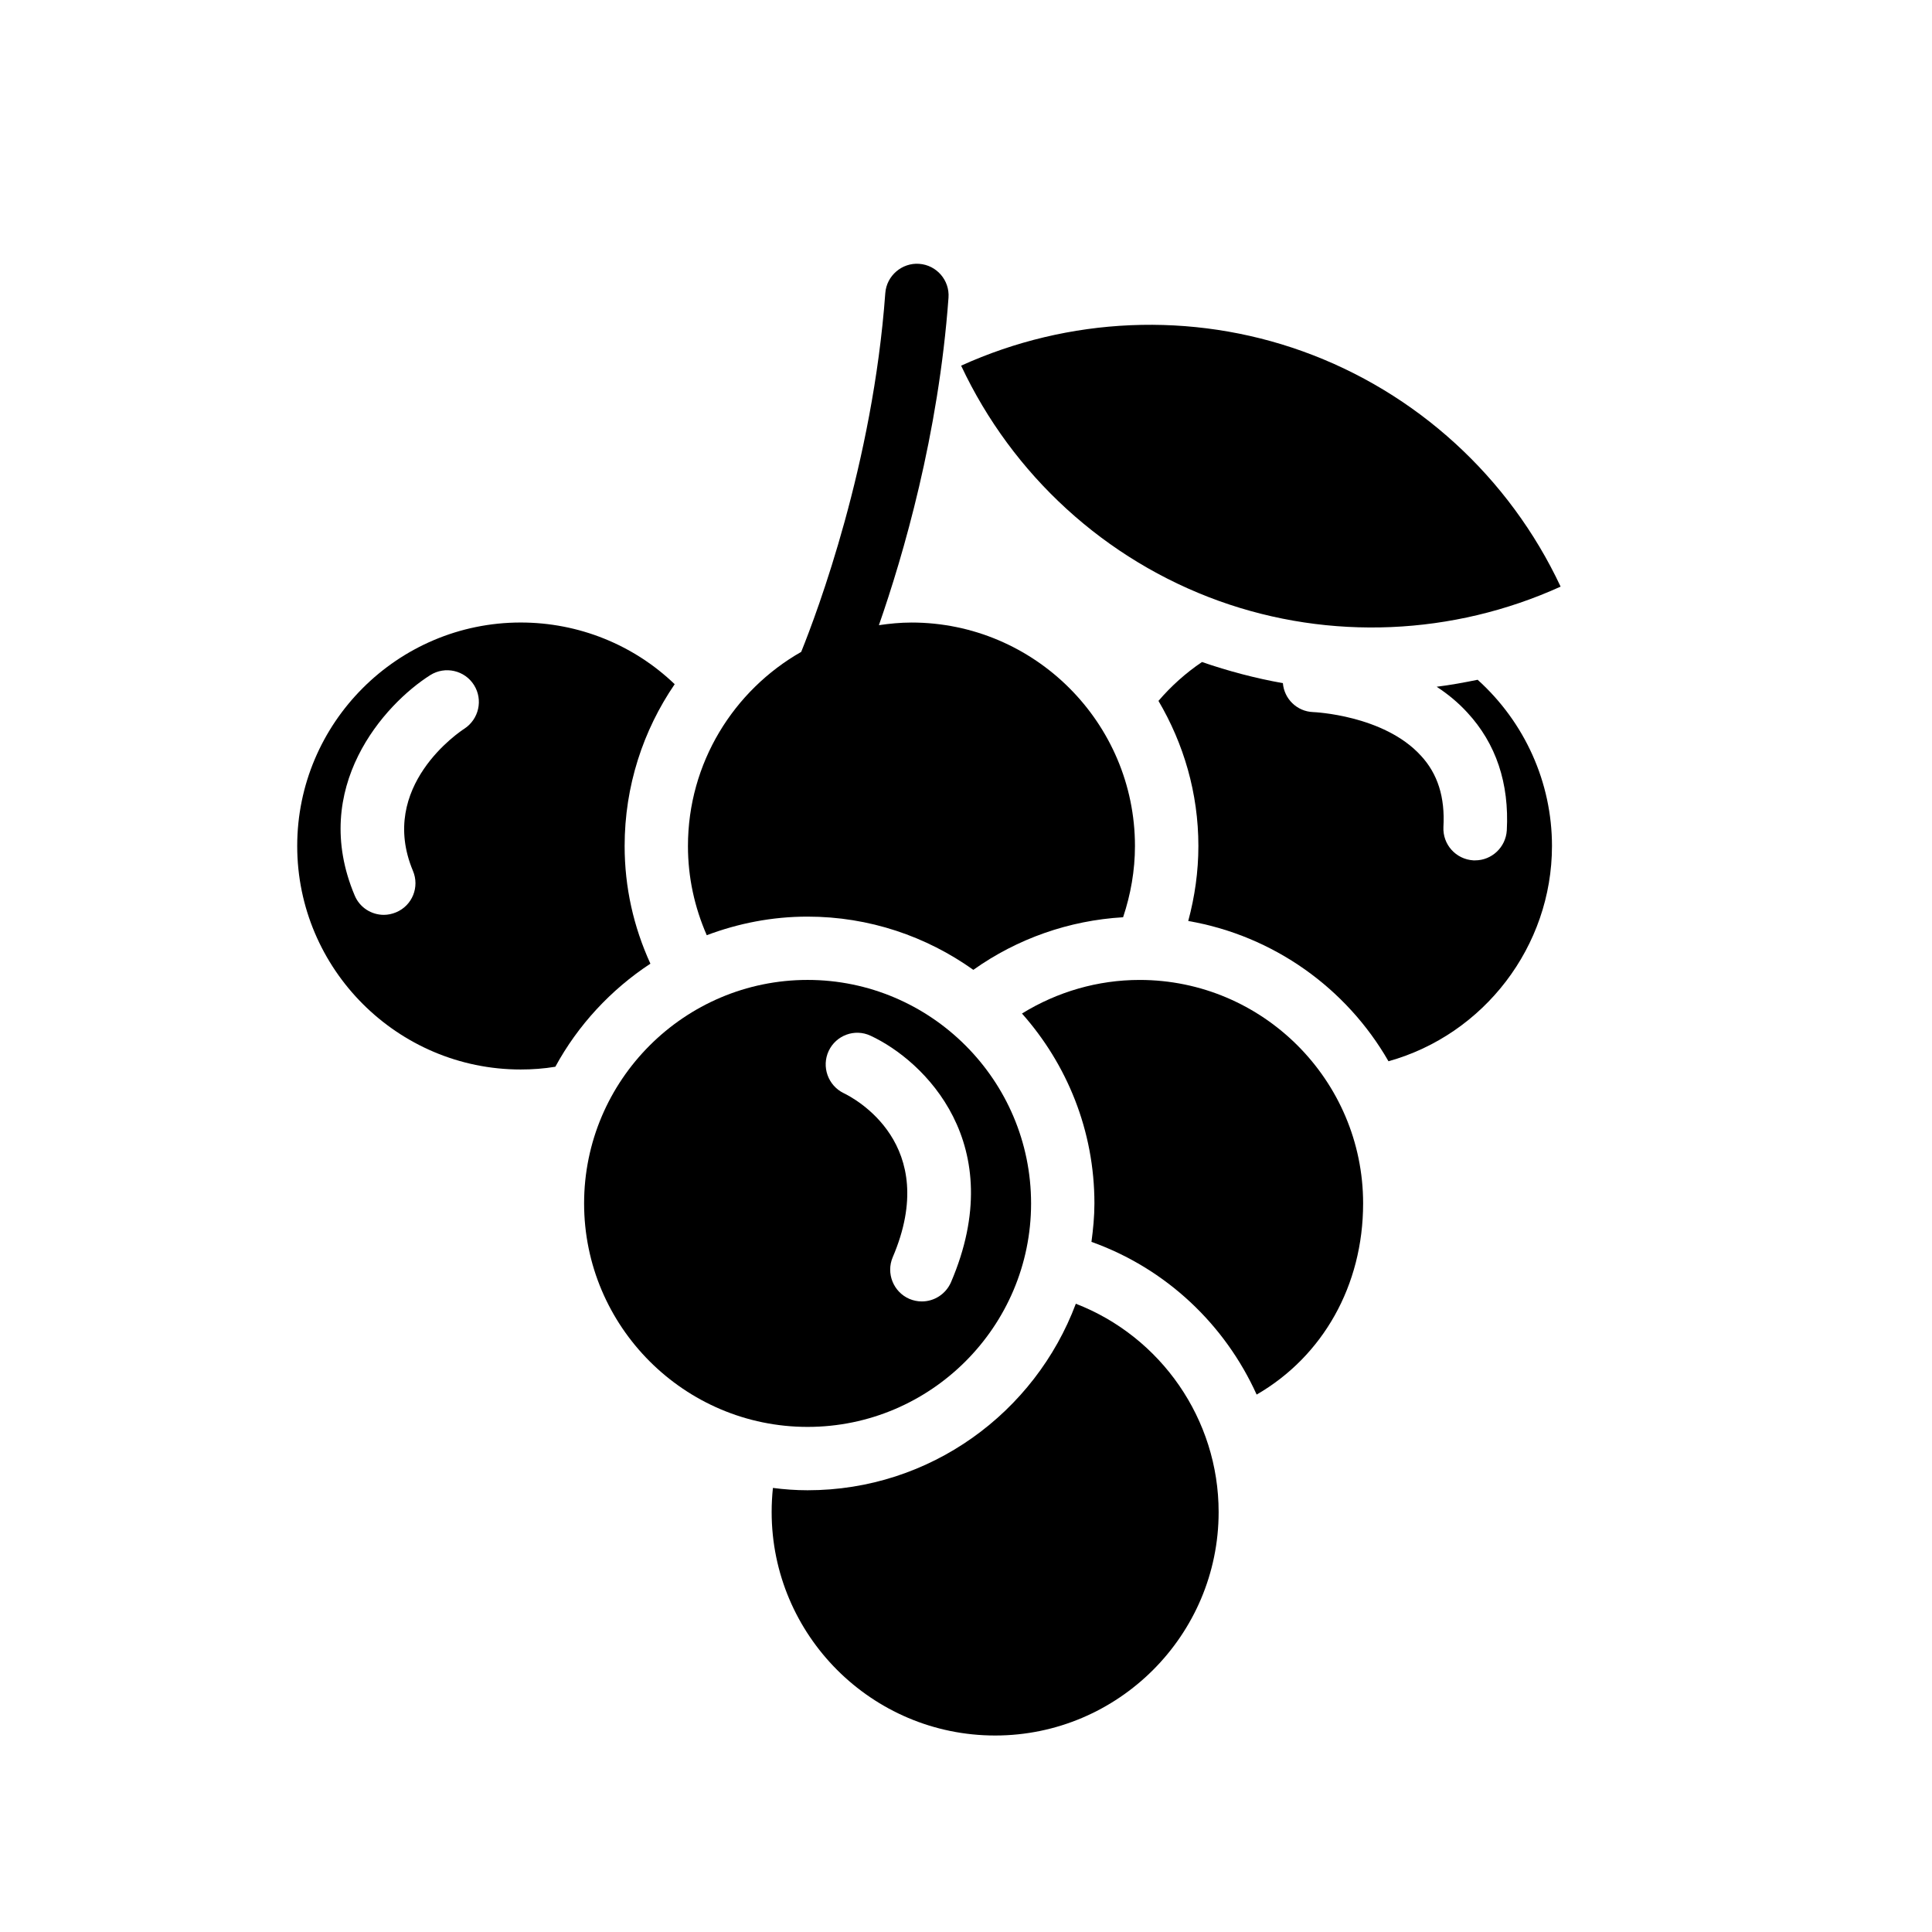 <?xml version="1.0" encoding="UTF-8"?>
<!-- Uploaded to: ICON Repo, www.iconrepo.com, Generator: ICON Repo Mixer Tools -->
<svg fill="#000000" width="800px" height="800px" version="1.1" viewBox="144 144 512 512" xmlns="http://www.w3.org/2000/svg">
 <g>
  <path d="m557.58 299.46c-28.492 12.93-61.074 14.387-90.52 3.805-30.172-10.859-54.746-33.363-68.352-62.359 28.492-12.93 61.074-14.387 90.52-3.805 30.176 10.859 54.75 33.363 68.352 62.359z"/>
  <path d="m555.29 368.2c0 26.59-18.023 49.988-43.328 57.043-11.082-19.312-30.398-33.25-53.066-37.172 1.734-6.438 2.688-13.098 2.688-19.871 0-14.051-3.918-27.148-10.578-38.457 3.359-3.918 7.223-7.391 11.531-10.301 6.996 2.406 14.164 4.309 21.441 5.598 0.336 4.141 3.695 7.5 8.004 7.668 0.168 0 18.754 0.785 28.551 11.531 4.477 4.812 6.438 11.027 5.988 18.922-0.223 4.644 3.305 8.566 7.949 8.844h0.449c4.422 0 8.117-3.469 8.398-7.949 0.672-12.484-2.856-23.008-10.469-31.234-2.465-2.688-5.207-4.926-8.117-6.828 3.637-0.449 7.277-1.121 10.859-1.848 12.477 11.25 19.699 27.203 19.699 44.055z"/>
  <path d="m466.95 544.7c0 32.637-26.59 59.227-59.227 59.227-32.691 0-59.227-26.59-59.227-59.227 0-2.129 0.113-4.254 0.336-6.383 3.023 0.391 6.047 0.617 9.18 0.617 32.523 0 60.289-20.602 71.094-49.43 22.562 8.734 37.844 30.621 37.844 55.195z"/>
  <path d="m505.24 462.92c0 21.777-10.691 40.527-28.215 50.66-8.398-18.586-24.016-33.418-43.777-40.473 0.449-3.359 0.785-6.719 0.785-10.188 0-19.312-7.277-36.891-19.199-50.324 9.348-5.766 20.098-8.902 31.18-8.902 32.637 0 59.227 26.59 59.227 59.227z"/>
  <path d="m358.02 403.69c-32.637 0-59.227 26.59-59.227 59.227s26.59 59.227 59.227 59.227 59.227-26.59 59.227-59.227c-0.004-32.637-26.594-59.227-59.227-59.227zm38.008 80.109c-1.398 3.191-4.477 5.094-7.727 5.094-1.121 0-2.238-0.223-3.305-0.672-4.254-1.848-6.215-6.773-4.422-11.027 12.875-30.062-10.301-42.207-12.988-43.496-4.141-2.016-5.934-6.996-3.973-11.195 1.961-4.141 6.887-5.988 11.082-4.031 14.223 6.606 37.008 28.715 21.332 65.328z"/>
  <path d="m322.8 325.32c-10.914-10.469-25.469-16.348-40.809-16.348-32.637 0-59.227 26.59-59.227 59.227s26.59 59.227 59.227 59.227c3.078 0 6.156-0.223 9.18-0.727 5.988-11.027 14.723-20.434 25.191-27.316-4.477-9.797-6.828-20.266-6.828-31.18-0.004-15.902 4.922-30.68 13.266-42.883zm-55.758 11.809c-1.062 0.672-23.008 15.227-13.602 37.672 1.793 4.254-0.168 9.18-4.477 10.973-1.062 0.449-2.184 0.672-3.246 0.672-3.246 0-6.383-1.902-7.727-5.148-12.035-28.551 7.836-50.66 20.039-58.387 3.918-2.465 9.125-1.289 11.586 2.633 2.465 3.918 1.289 9.066-2.574 11.586z"/>
  <path d="m385.55 308.98c-2.938 0-5.805 0.285-8.633 0.699 6.453-18.5 15.793-50.449 18.445-86.777 0.34-4.625-3.141-8.648-7.766-8.984-4.547-0.34-8.648 3.137-8.984 7.766-3.309 45.281-17.996 84.438-22.285 95.07-17.902 10.203-30.012 29.434-30.012 51.461 0 8.285 1.734 16.18 4.981 23.625 8.34-3.137 17.297-4.926 26.703-4.926 16.402 0 31.516 5.262 43.945 14.105 11.645-8.285 25.414-13.098 39.688-13.938 2.023-6.055 3.144-12.383 3.144-18.875 0-32.637-26.59-59.227-59.227-59.227z"/>
 </g>
</svg>